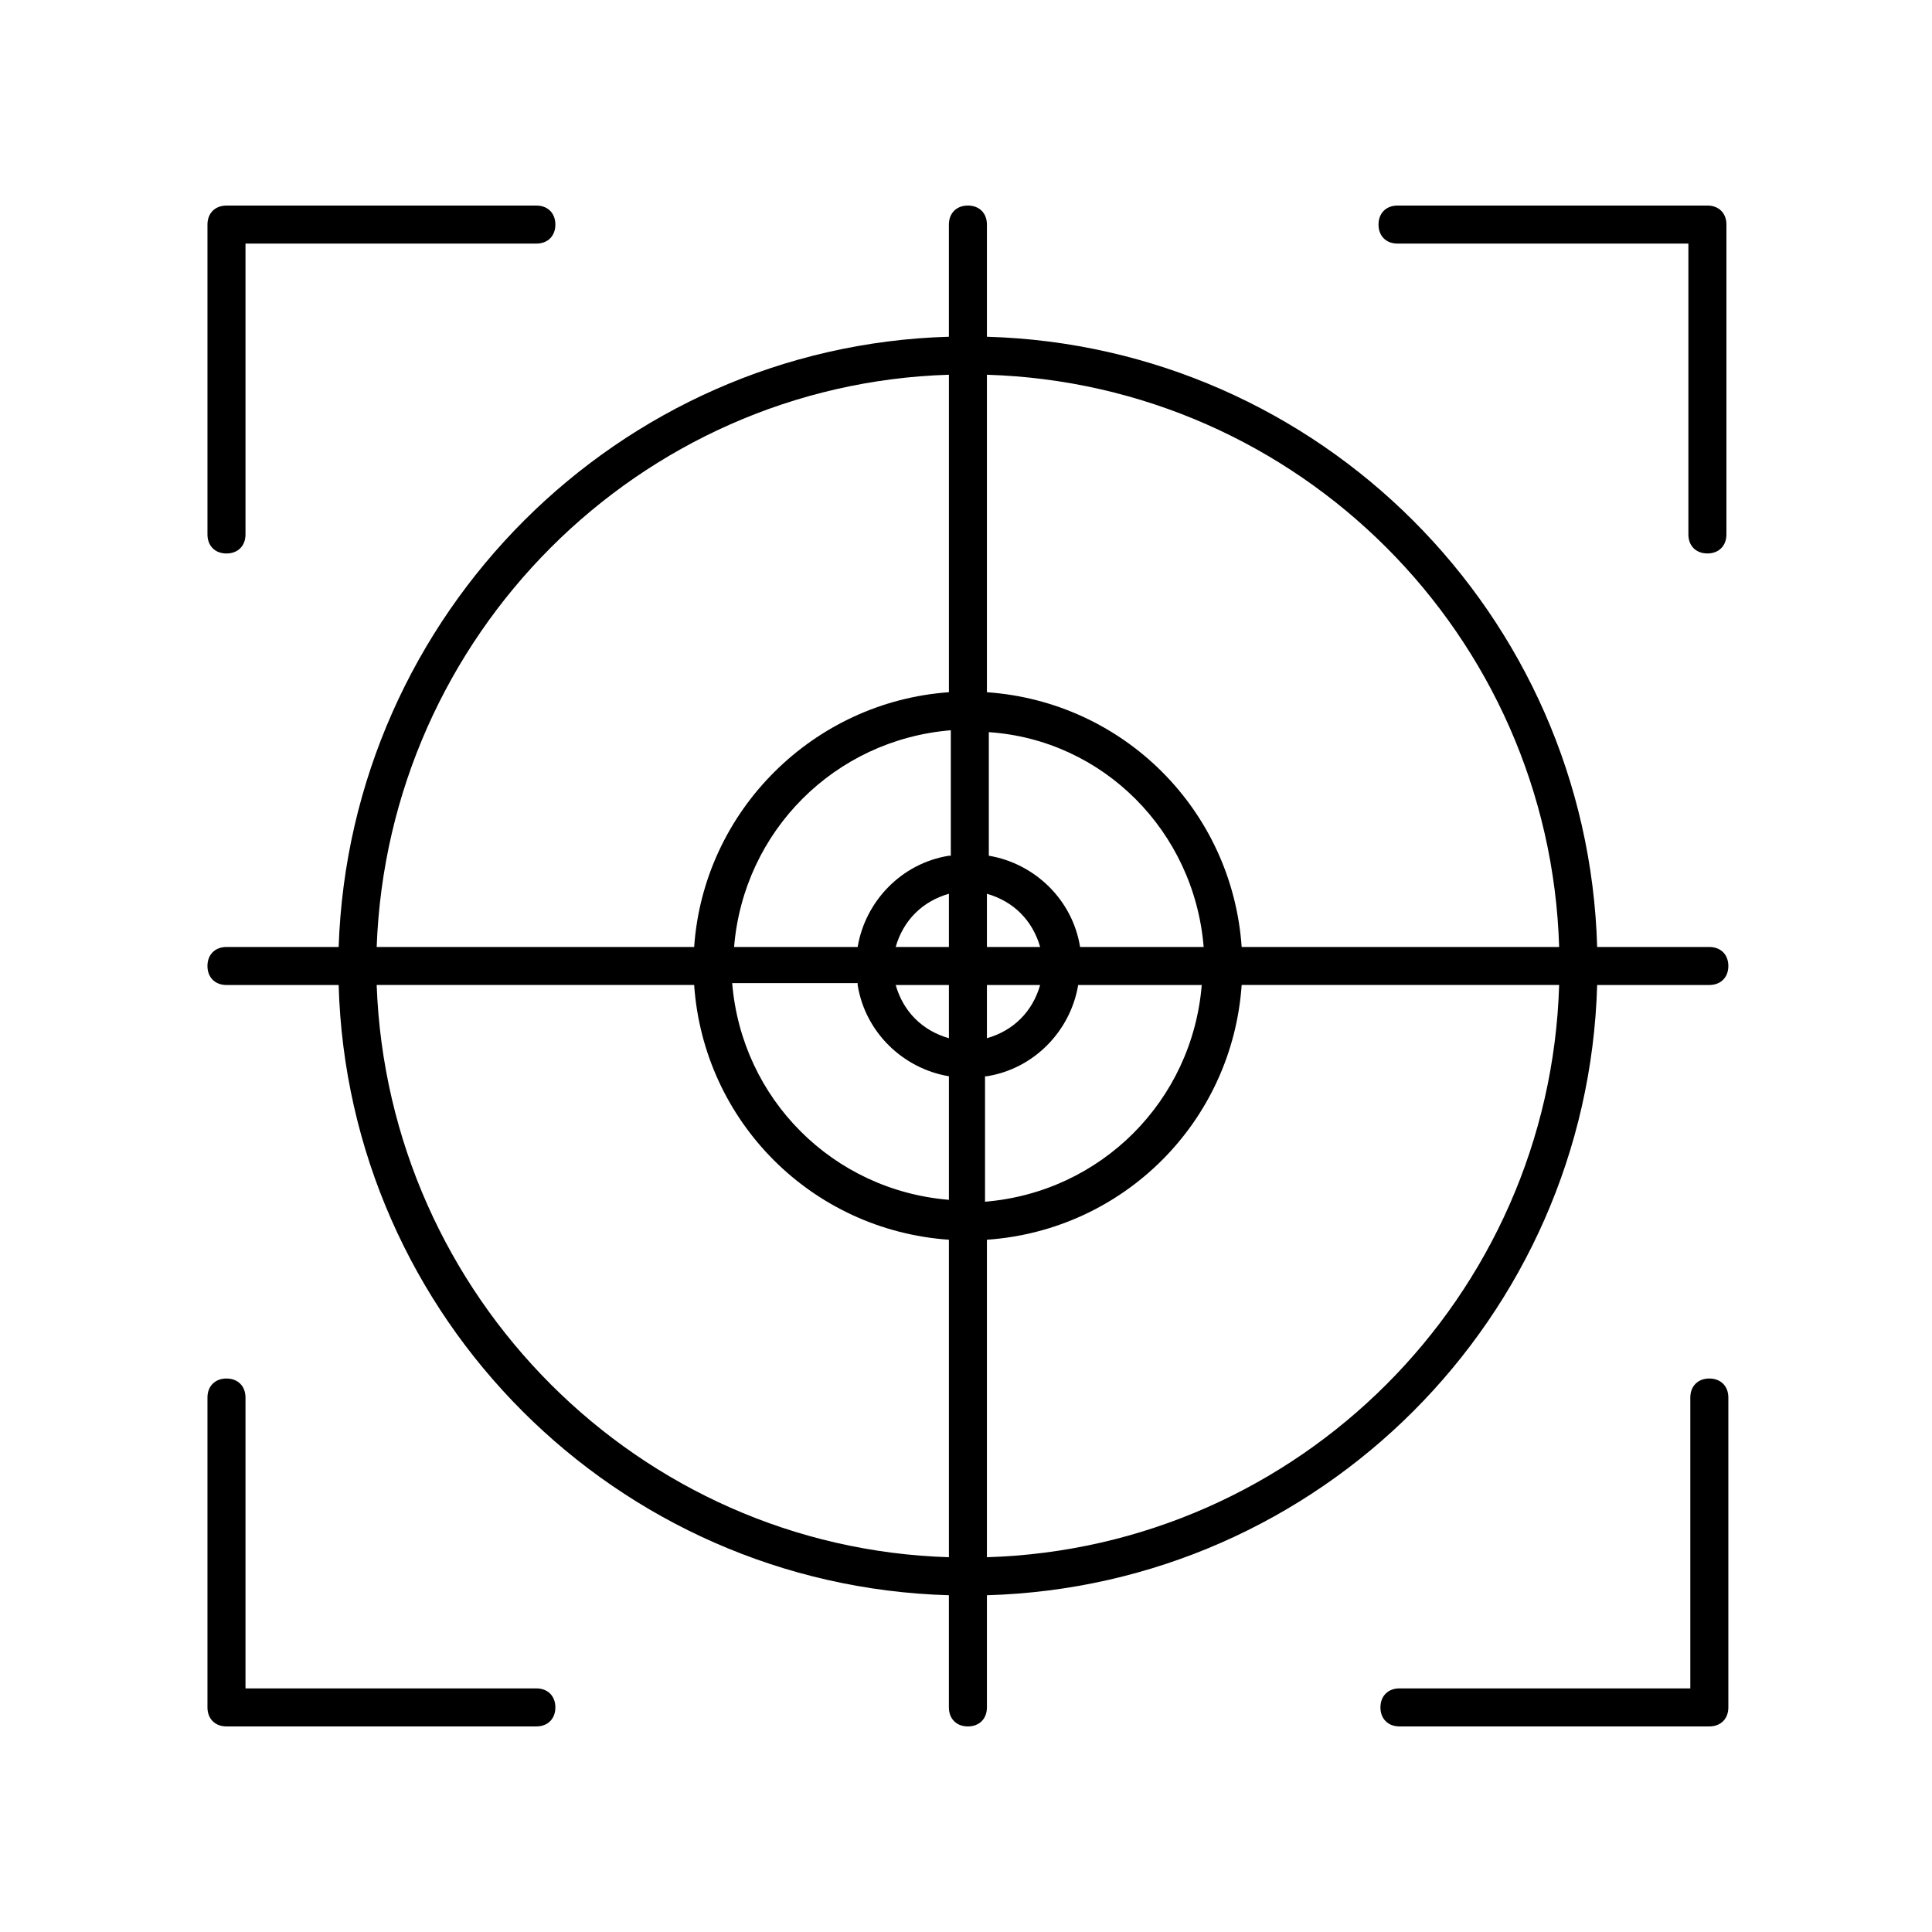 <?xml version="1.0" encoding="UTF-8"?>
<!-- The Best Svg Icon site in the world: iconSvg.co, Visit us! https://iconsvg.co -->
<svg fill="#000000" width="800px" height="800px" version="1.1" viewBox="144 144 512 512" xmlns="http://www.w3.org/2000/svg">
 <g>
  <path d="m596.99 394.96h-29.727c-2.519-88.168-73.555-159.2-161.72-161.72v-29.727c0-3.023-2.016-5.039-5.039-5.039s-5.039 2.016-5.039 5.039v29.727c-87.66 2.519-158.7 73.555-161.72 161.72h-29.727c-3.023 0-5.039 2.016-5.039 5.039s2.016 5.039 5.039 5.039l29.727-0.004c2.519 88.168 73.555 159.2 161.72 161.72v29.727c0 3.023 2.016 5.039 5.039 5.039 3.023 0 5.039-2.016 5.039-5.039v-29.727c88.164-2.516 159.2-73.555 161.72-161.72h29.727c3.023 0 5.039-2.016 5.039-5.039 0-3.019-2.016-5.035-5.039-5.035zm-39.801 0h-84.137c-2.519-36.273-31.234-64.992-67.512-67.512v-84.137c82.625 2.519 149.13 69.023 151.65 151.65zm-161.72 10.074v14.105c-7.055-2.016-12.09-7.055-14.105-14.105zm-14.105-10.074c2.016-7.055 7.055-12.09 14.105-14.105v14.105zm24.18 10.074h14.105c-2.016 7.055-7.055 12.09-14.105 14.105zm0-10.074v-14.105c7.055 2.016 12.09 7.055 14.105 14.105zm-10.074-24.184c-12.594 2.016-22.168 12.09-24.184 24.184h-32.746c2.519-30.73 26.703-54.914 57.434-57.434v33.25zm-24.184 34.258c2.016 12.594 12.09 22.168 24.184 24.184v32.746c-30.73-2.519-54.914-26.703-57.434-57.434h33.25zm34.258 24.184c12.594-2.016 22.168-12.09 24.184-24.184h32.746c-2.519 30.73-26.703 54.914-57.434 57.434v-33.25zm24.688-34.258c-2.016-12.594-12.09-22.168-24.184-24.184v-32.746c30.23 2.016 54.414 26.195 56.934 56.93zm-34.762-151.65v84.137c-35.77 2.519-64.992 31.238-67.512 67.512h-84.137c3.023-82.625 69.527-149.13 151.65-151.65zm-151.65 161.72h84.137c2.519 36.273 31.234 64.992 67.512 67.512v84.137c-82.121-2.519-148.62-69.023-151.65-151.65zm161.72 151.65v-84.137c36.277-2.519 64.992-31.234 67.512-67.512h84.137c-2.519 82.625-69.023 149.13-151.65 151.65z"/>
  <path d="m286.14 601.52c3.023 0 5.039-2.016 5.039-5.039s-2.016-5.039-5.039-5.039h-77.082v-77.082c0-3.023-2.016-5.039-5.039-5.039s-5.039 2.016-5.039 5.039v82.121c0 3.023 2.016 5.039 5.039 5.039z"/>
  <path d="m596.99 509.32c-3.023 0-5.039 2.016-5.039 5.039v77.082h-77.082c-3.023 0-5.039 2.016-5.039 5.039s2.016 5.039 5.039 5.039h82.121c3.023 0 5.039-2.016 5.039-5.039v-82.121c0-3.023-2.016-5.039-5.039-5.039z"/>
  <path d="m596.48 290.67c3.023 0 5.039-2.016 5.039-5.039v-82.121c0-3.023-2.016-5.039-5.039-5.039l-82.121 0.004c-3.023 0-5.039 2.016-5.039 5.039s2.016 5.039 5.039 5.039l77.082-0.004v77.082c0 3.023 2.016 5.039 5.039 5.039z"/>
  <path d="m204.02 198.48c-3.023 0-5.039 2.016-5.039 5.039v82.121c0 3.023 2.016 5.039 5.039 5.039s5.039-2.016 5.039-5.039v-77.086h77.082c3.023 0 5.039-2.016 5.039-5.039 0-3.023-2.016-5.039-5.039-5.039z"/>
 </g>
</svg>